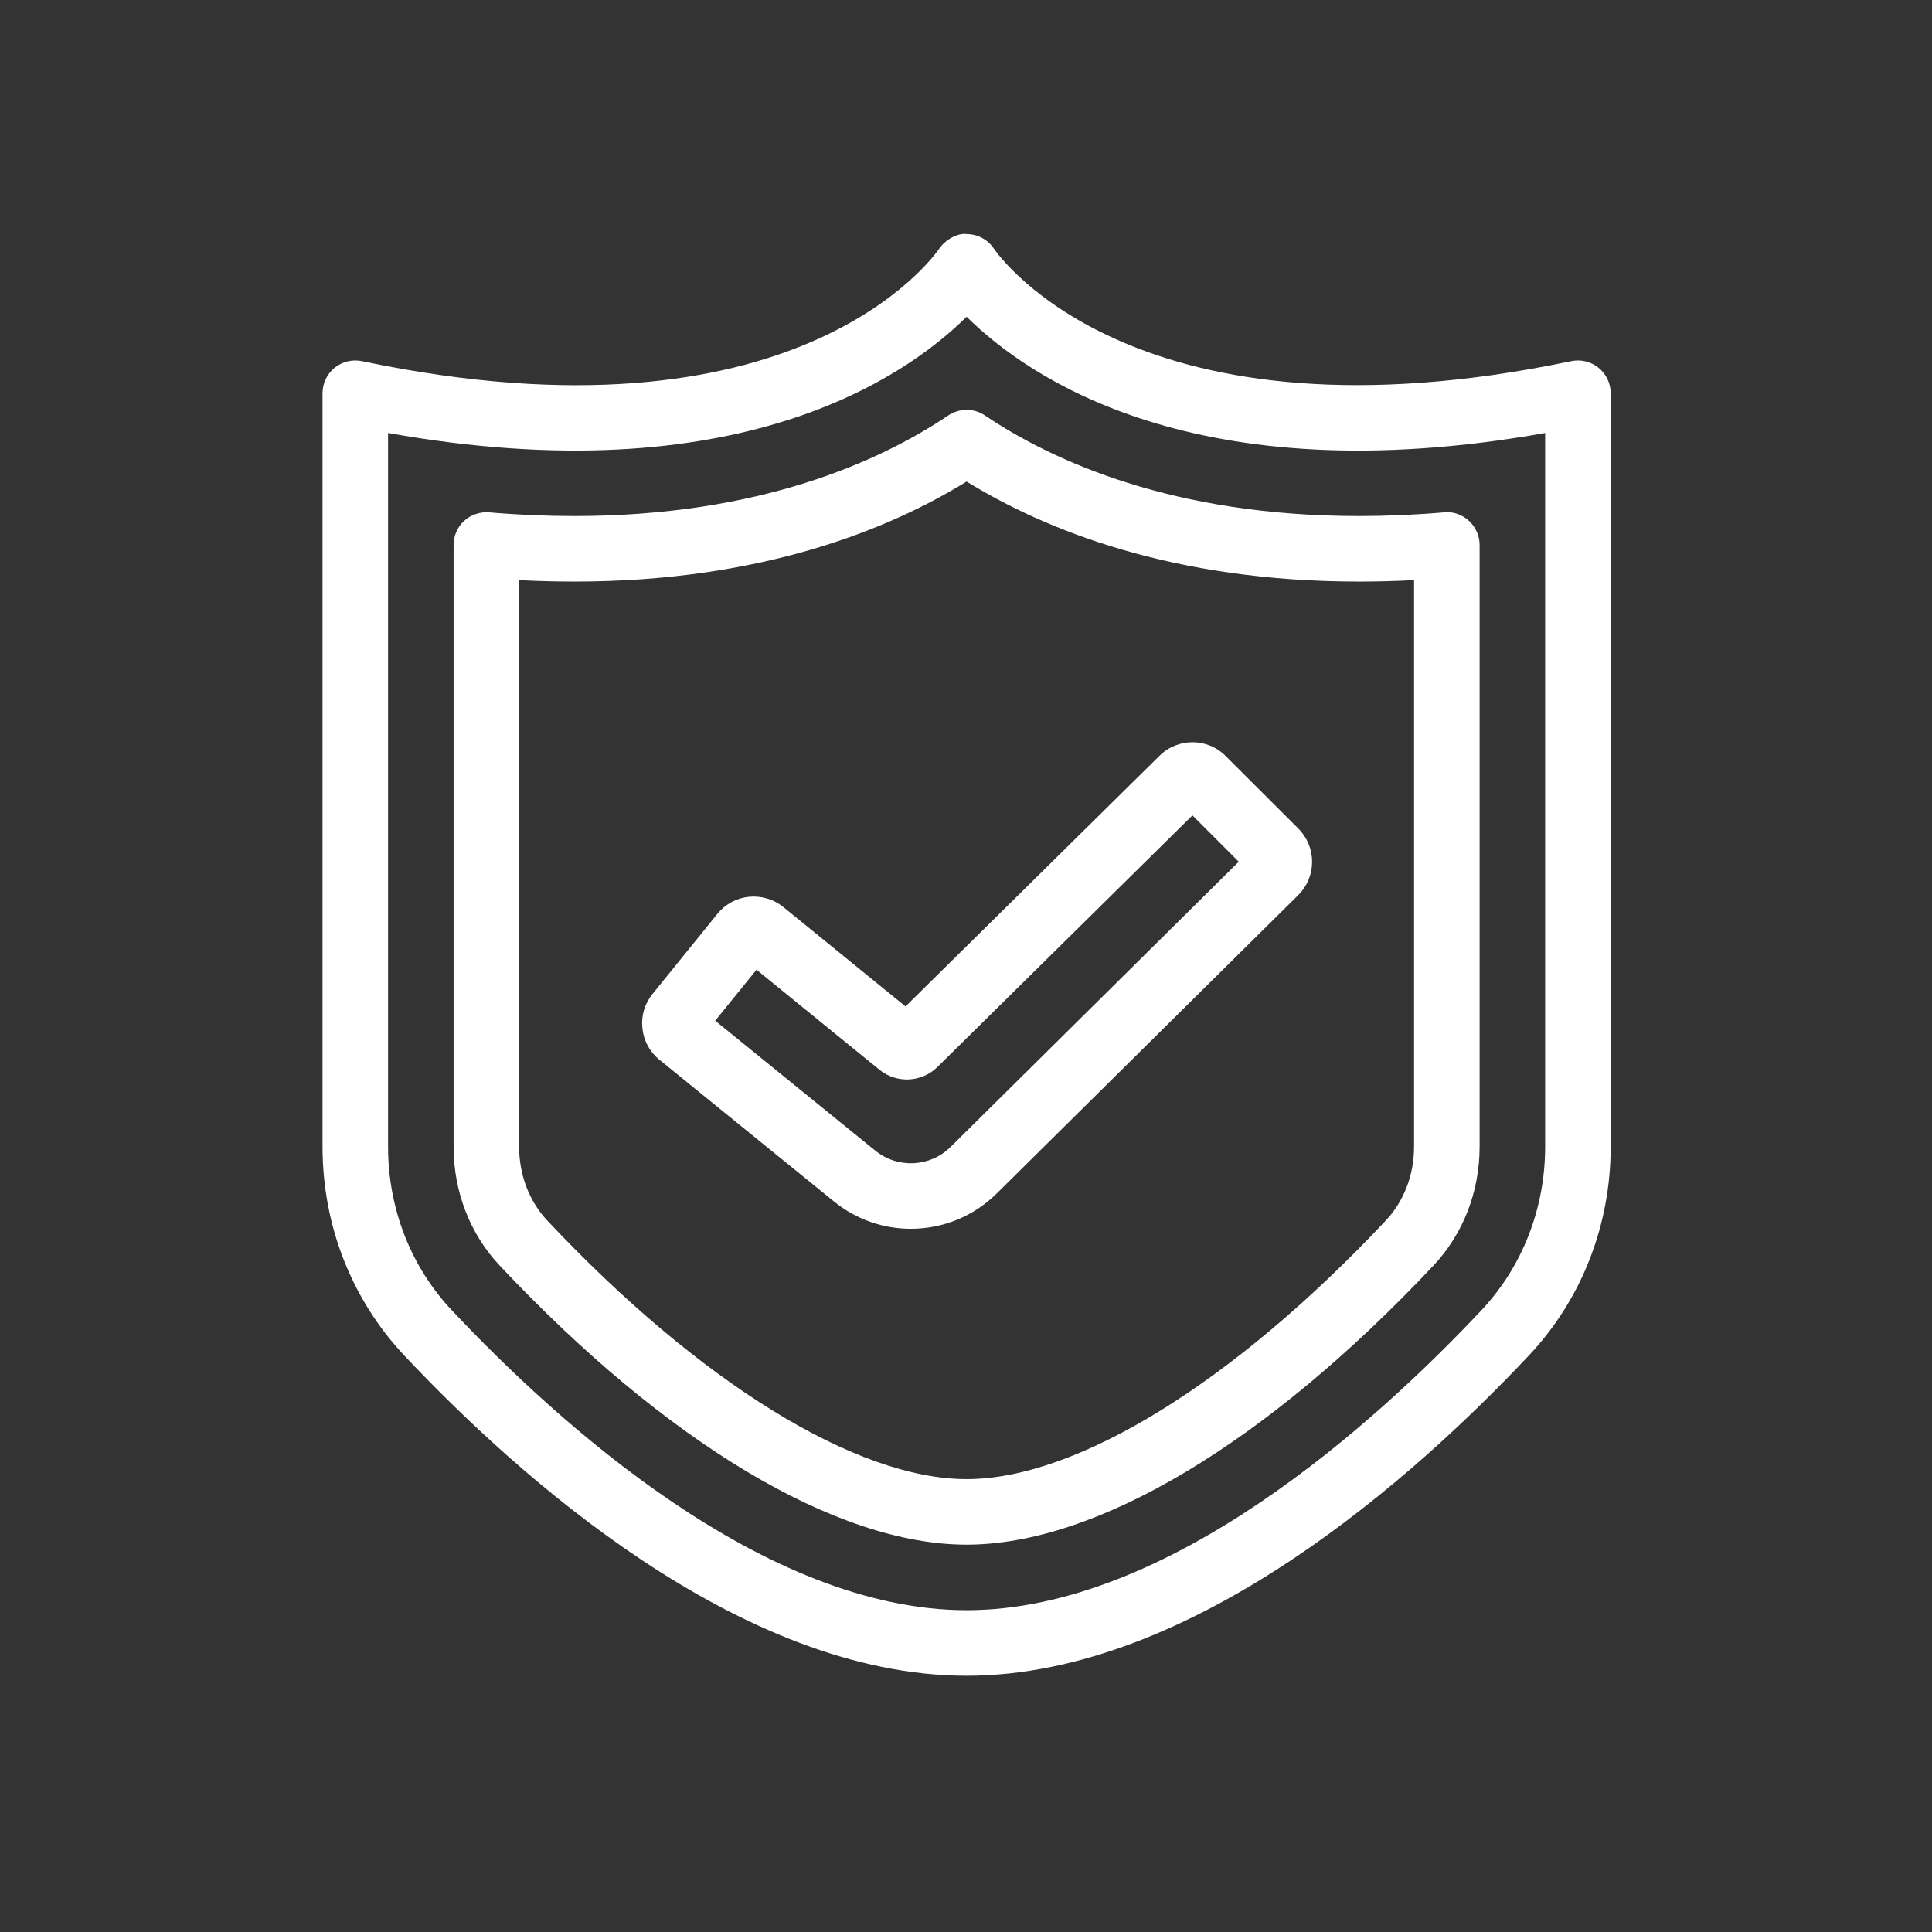 <?xml version="1.0" encoding="UTF-8" standalone="no"?>
<!DOCTYPE svg PUBLIC "-//W3C//DTD SVG 1.1//EN" "http://www.w3.org/Graphics/SVG/1.1/DTD/svg11.dtd">
<svg width="100%" height="100%" viewBox="0 0 63 63" version="1.1" xmlns="http://www.w3.org/2000/svg" xmlns:xlink="http://www.w3.org/1999/xlink" xml:space="preserve" xmlns:serif="http://www.serif.com/" style="fill-rule:evenodd;clip-rule:evenodd;stroke-linejoin:round;stroke-miterlimit:2;">
    <rect x="0" y="0" width="63" height="63" fill="#333333" stroke="none"/>
    <g transform="matrix(2.137,0,0,2.137,-133.288,-1074.71)">
        <g>
            <g>
                <g transform="matrix(1,0,0,1,-4.648,435.571)">
                    <path d="M72.941,73.942L72.941,84.832C72.941,85.775 73.287,86.664 73.917,87.332C75.523,89.04 78.679,91.905 81.769,91.905C84.859,91.905 88.015,89.04 89.621,87.332C90.25,86.664 90.597,85.775 90.597,84.832L90.597,73.942C85.265,74.892 82.695,73.087 81.769,72.168C80.842,73.088 78.266,74.891 72.941,73.942ZM81.769,92.905C78.302,92.905 74.905,89.843 73.188,88.018C72.384,87.163 71.941,86.031 71.941,84.832L71.941,73.335C71.941,73.185 72.009,73.042 72.125,72.947C72.243,72.853 72.396,72.815 72.543,72.846C79.155,74.232 81.266,71.255 81.353,71.127C81.447,70.989 81.641,70.886 81.771,70.907C81.938,70.908 82.094,70.991 82.186,71.13C82.271,71.254 84.384,74.229 90.994,72.846C91.143,72.815 91.295,72.853 91.412,72.947C91.529,73.042 91.597,73.185 91.597,73.335L91.597,84.832C91.597,86.031 91.154,87.163 90.349,88.018C88.633,89.843 85.235,92.905 81.769,92.905Z" style="fill:white;fill-rule:nonzero;"/>
                </g>
                <g transform="matrix(1,0,0,1,-4.648,435.571)">
                    <path d="M74.941,76.187L74.941,84.832C74.941,85.264 75.094,85.665 75.373,85.962C77.695,88.431 80.085,89.905 81.769,89.905C83.452,89.905 85.843,88.431 88.164,85.961C88.443,85.665 88.597,85.263 88.597,84.832L88.597,76.187C88.311,76.202 88.03,76.209 87.754,76.209C84.907,76.209 82.961,75.417 81.769,74.683C80.577,75.417 78.631,76.209 75.783,76.209C75.508,76.209 75.226,76.202 74.941,76.187ZM81.769,90.905C79.785,90.905 77.189,89.353 74.645,86.647C74.191,86.164 73.941,85.519 73.941,84.832L73.941,75.651C73.941,75.511 73.999,75.378 74.102,75.283C74.206,75.188 74.347,75.142 74.483,75.153C74.927,75.191 75.362,75.209 75.783,75.209C78.613,75.209 80.448,74.374 81.49,73.674C81.658,73.561 81.88,73.561 82.048,73.674C83.089,74.374 84.925,75.209 87.754,75.209C88.176,75.209 88.61,75.191 89.054,75.153C89.192,75.136 89.332,75.188 89.435,75.283C89.538,75.378 89.597,75.511 89.597,75.651L89.597,84.832C89.597,85.519 89.347,86.163 88.893,86.646C86.348,89.353 83.752,90.905 81.769,90.905Z" style="fill:white;fill-rule:nonzero;"/>
                </g>
                <g transform="matrix(1,0,0,1,-4.648,435.571)">
                    <path d="M85.014,79.577C85.015,79.577 85.015,79.578 85.016,79.578L85.014,79.577ZM77.755,83.13L77.754,83.131C77.754,83.13 77.755,83.13 77.755,83.13ZM77.933,82.91L80.375,84.892C80.718,85.17 81.214,85.146 81.527,84.834L85.922,80.484L85.215,79.777L81.324,83.616C81.084,83.853 80.701,83.872 80.439,83.658L78.563,82.132L77.933,82.91ZM80.919,86.085C80.505,86.085 80.089,85.948 79.745,85.668L77.082,83.506C76.933,83.386 76.841,83.215 76.822,83.025C76.801,82.835 76.857,82.648 76.978,82.5L77.966,81.28C78.086,81.132 78.257,81.039 78.447,81.019C78.637,81.001 78.824,81.056 78.973,81.176L80.837,82.692L84.714,78.866C84.993,78.591 85.446,78.592 85.722,78.871L86.832,79.979C86.968,80.116 87.042,80.297 87.041,80.488C87.04,80.68 86.965,80.859 86.829,80.994L82.23,85.545C81.868,85.904 81.395,86.085 80.919,86.085Z" style="fill:white;fill-rule:nonzero;"/>
                </g>
            </g>
        </g>
    </g>
</svg>
